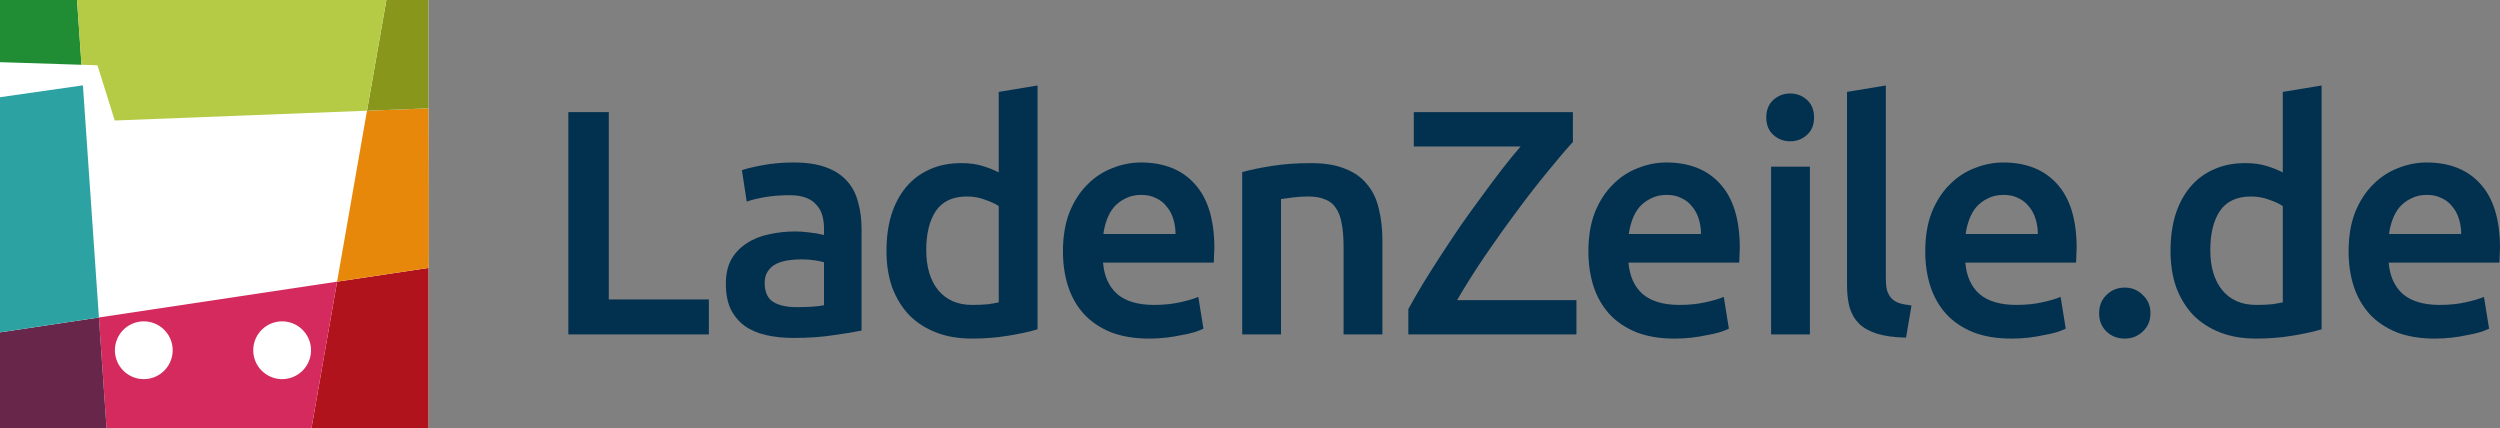 <?xml version="1.0" encoding="UTF-8"?>
<svg id="SVGRoot" width="500" height="85.628" version="1.1" viewBox="0 0 500 85.628" xmlns="http://www.w3.org/2000/svg" xmlns:cc="http://creativecommons.org/ns#" xmlns:dc="http://purl.org/dc/elements/1.1/" xmlns:rdf="http://www.w3.org/1999/02/22-rdf-syntax-ns#"><rect x="0" y="0" width="500" height="85.628" fill="#808080" stroke="none"/><g transform="translate(-177.45 -160.49)"><g fill-rule="evenodd"><path d="m177.45 160.49h85.687v85.628h-85.687z" fill="#fff"/><path d="m244.87 216.82 18.264-2.746v32.045h-23.392z" fill="#b1131d"/><path d="m263.13 182.16c-0.015-0.049 0.193 31.978 0 31.915l-18.264 2.746 5.983-34.184" fill="#e8880a"/><path d="m254.73 160.49h8.405v21.668l-12.281 0.476z" fill="#88961b"/><path d="m244.87 216.82-47.64 7.162 1.525 22.136h40.988zm-38.661 7.943a5.776 5.776 0 0 1 5.775 5.775 5.776 5.776 0 0 1 -5.775 5.776 5.776 5.776 0 0 1 -5.776 -5.776 5.776 5.776 0 0 1 5.776 -5.775zm27.667 0a5.776 5.776 0 0 1 5.776 5.775 5.776 5.776 0 0 1 -5.776 5.776 5.776 5.776 0 0 1 -5.775 -5.776 5.776 5.776 0 0 1 5.775 -5.775z" fill="#d42a5d"/><path d="m177.45 226.96 19.782-2.974 1.526 22.137h-21.308z" fill="#68274a"/><path d="m177.45 179.93 16.583-2.373 3.199 46.427-19.782 2.974z" fill="#2ca3a2"/><path d="m177.45 160.49h15.407l0.893 12.955-16.3-0.522z" fill="#208d34"/><path d="m192.85 160.49h61.875l-3.876 22.144-50.451 1.957-3.459-11.044-3.196-0.102z" fill="#b5cb46"/></g><g fill="#02304f"><path d="m319.22 220.38v6.993h-28.1v-44.46h8.084v37.467z"/><path d="m336.8 221.92q3.593 0 5.453-0.385v-8.597q-0.642-0.192-1.861-0.385t-2.695-0.192q-1.283 0-2.63 0.192-1.283 0.192-2.374 0.706-1.026 0.513-1.668 1.476-0.642 0.898-0.642 2.31 0 2.759 1.732 3.849 1.732 1.026 4.683 1.026zm-0.642-28.934q3.849 0 6.48 0.962 2.63 0.962 4.17 2.695 1.604 1.732 2.245 4.234 0.706 2.438 0.706 5.389v20.337q-1.796 0.385-5.453 0.898-3.593 0.577-8.148 0.577-3.015 0-5.517-0.577t-4.298-1.861q-1.732-1.283-2.759-3.336-0.962-2.053-0.962-5.068 0-2.887 1.091-4.876 1.155-1.989 3.079-3.208 1.925-1.283 4.427-1.796 2.566-0.577 5.325-0.577 1.283 0 2.695 0.192 1.411 0.128 3.015 0.513v-1.283q0-1.347-0.321-2.566-0.321-1.219-1.155-2.117-0.77-0.962-2.117-1.476-1.283-0.513-3.272-0.513-2.695 0-4.94 0.385-2.245 0.385-3.657 0.898l-0.962-6.287q1.476-0.513 4.298-1.026t6.031-0.513z"/><path d="m362.7 210.5q0 5.132 2.438 8.084 2.438 2.887 6.736 2.887 1.861 0 3.144-0.128 1.347-0.192 2.181-0.385v-19.247q-1.026-0.706-2.759-1.283-1.668-0.642-3.593-0.642-4.234 0-6.223 2.887-1.925 2.887-1.925 7.827zm22.262 15.846q-2.31 0.706-5.838 1.283-3.464 0.577-7.314 0.577-3.978 0-7.121-1.219-3.144-1.219-5.389-3.464-2.181-2.31-3.4-5.517-1.155-3.272-1.155-7.314 0-3.978 0.962-7.185 1.026-3.272 2.951-5.582t4.683-3.529q2.759-1.283 6.351-1.283 2.438 0 4.298 0.577 1.861 0.577 3.208 1.283v-16.103l7.763-1.283z"/><path d="m390.04 210.76q0-4.427 1.283-7.763 1.347-3.336 3.529-5.517 2.181-2.245 5.004-3.336 2.823-1.155 5.774-1.155 6.929 0 10.778 4.298 3.913 4.298 3.913 12.831 0 0.642-0.064 1.476 0 0.77-0.064 1.411h-22.134q0.321 4.042 2.823 6.287 2.566 2.181 7.378 2.181 2.823 0 5.132-0.513 2.374-0.513 3.721-1.091l1.026 6.351q-0.642 0.321-1.796 0.706-1.091 0.321-2.566 0.577-1.411 0.321-3.079 0.513-1.668 0.192-3.4 0.192-4.427 0-7.699-1.283-3.272-1.347-5.389-3.657-2.117-2.374-3.144-5.517-1.026-3.208-1.026-6.993zm22.519-3.464q0-1.604-0.449-3.015-0.449-1.476-1.347-2.502-0.834-1.091-2.117-1.668-1.219-0.642-2.951-0.642-1.796 0-3.144 0.706-1.347 0.642-2.31 1.732-0.898 1.091-1.411 2.502-0.513 1.411-0.706 2.887z"/><path d="m425.89 194.91q2.245-0.642 5.838-1.219 3.593-0.577 7.955-0.577 4.106 0 6.865 1.155 2.759 1.091 4.363 3.144 1.668 1.989 2.31 4.876 0.706 2.823 0.706 6.223v18.862h-7.763v-17.643q0-2.695-0.385-4.555-0.321-1.925-1.155-3.079-0.77-1.219-2.181-1.732-1.347-0.577-3.336-0.577-1.476 0-3.079 0.192-1.604 0.192-2.374 0.321v27.074h-7.763z"/><path d="m492.03 188.88q-2.117 2.31-5.132 6.031-3.015 3.657-6.223 8.02-3.208 4.298-6.351 8.918-3.079 4.555-5.453 8.661h23.866v6.865h-33.618v-5.068q1.283-2.374 2.951-5.132 1.732-2.823 3.657-5.774t3.978-5.966q2.117-3.015 4.17-5.774 2.053-2.823 3.978-5.325 1.989-2.566 3.721-4.555h-21.364v-6.865h31.821z"/><path d="m495.13 210.76q0-4.427 1.283-7.763 1.347-3.336 3.529-5.517 2.181-2.245 5.004-3.336 2.823-1.155 5.774-1.155 6.929 0 10.778 4.298 3.913 4.298 3.913 12.831 0 0.642-0.064 1.476 0 0.77-0.064 1.411h-22.134q0.321 4.042 2.823 6.287 2.566 2.181 7.378 2.181 2.823 0 5.132-0.513 2.374-0.513 3.721-1.091l1.026 6.351q-0.642 0.321-1.796 0.706-1.091 0.321-2.566 0.577-1.411 0.321-3.079 0.513-1.668 0.192-3.4 0.192-4.427 0-7.699-1.283-3.272-1.347-5.389-3.657-2.117-2.374-3.144-5.517-1.026-3.208-1.026-6.993zm22.519-3.464q0-1.604-0.449-3.015-0.449-1.476-1.347-2.502-0.834-1.091-2.117-1.668-1.219-0.642-2.951-0.642-1.796 0-3.144 0.706-1.347 0.642-2.31 1.732-0.898 1.091-1.411 2.502-0.513 1.411-0.706 2.887z"/><path d="m539.43 227.37h-7.763v-33.553h7.763zm0.834-43.369q0 2.181-1.411 3.464-1.411 1.283-3.336 1.283-1.989 0-3.4-1.283t-1.411-3.464q0-2.245 1.411-3.529t3.4-1.283q1.925 0 3.336 1.283 1.411 1.283 1.411 3.529z"/><path d="m558.66 228.01q-3.464-0.064-5.774-0.77-2.245-0.706-3.593-1.989-1.347-1.347-1.925-3.272-0.513-1.989-0.513-4.491v-38.622l7.763-1.283v38.429q0 1.411 0.192 2.374 0.257 0.962 0.834 1.668 0.577 0.642 1.54 1.026 1.026 0.321 2.566 0.513z"/><path d="m562.5 210.76q0-4.427 1.283-7.763 1.347-3.336 3.529-5.517 2.181-2.245 5.004-3.336 2.823-1.155 5.774-1.155 6.929 0 10.778 4.298 3.913 4.298 3.913 12.831 0 0.642-0.064 1.476 0 0.77-0.064 1.411h-22.134q0.321 4.042 2.823 6.287 2.566 2.181 7.378 2.181 2.823 0 5.132-0.513 2.374-0.513 3.721-1.091l1.026 6.351q-0.642 0.321-1.796 0.706-1.091 0.321-2.566 0.577-1.411 0.321-3.079 0.513-1.668 0.192-3.4 0.192-4.427 0-7.699-1.283-3.272-1.347-5.389-3.657-2.117-2.374-3.144-5.517-1.026-3.208-1.026-6.993zm22.519-3.464q0-1.604-0.449-3.015-0.449-1.476-1.347-2.502-0.834-1.091-2.117-1.668-1.219-0.642-2.951-0.642-1.796 0-3.144 0.706-1.347 0.642-2.31 1.732-0.898 1.091-1.411 2.502-0.513 1.411-0.706 2.887z"/><path d="m607.54 223.14q0 2.245-1.54 3.657-1.476 1.411-3.593 1.411-2.181 0-3.657-1.411-1.476-1.411-1.476-3.657 0-2.245 1.476-3.657 1.476-1.476 3.657-1.476 2.117 0 3.593 1.476 1.54 1.411 1.54 3.657z"/><path d="m619.51 210.5q0 5.132 2.438 8.084 2.438 2.887 6.736 2.887 1.861 0 3.144-0.128 1.347-0.192 2.181-0.385v-19.247q-1.026-0.706-2.759-1.283-1.668-0.642-3.593-0.642-4.234 0-6.223 2.887-1.925 2.887-1.925 7.827zm22.262 15.846q-2.31 0.706-5.838 1.283-3.464 0.577-7.314 0.577-3.978 0-7.121-1.219-3.144-1.219-5.389-3.464-2.181-2.31-3.4-5.517-1.155-3.272-1.155-7.314 0-3.978 0.962-7.185 1.026-3.272 2.951-5.582t4.683-3.529q2.759-1.283 6.351-1.283 2.438 0 4.298 0.577 1.861 0.577 3.208 1.283v-16.103l7.763-1.283z"/><path d="m647.17 210.76q0-4.427 1.283-7.763 1.347-3.336 3.529-5.517 2.181-2.245 5.004-3.336 2.823-1.155 5.774-1.155 6.929 0 10.778 4.298 3.913 4.298 3.913 12.831 0 0.642-0.064 1.476 0 0.77-0.064 1.411h-22.134q0.321 4.042 2.823 6.287 2.566 2.181 7.378 2.181 2.823 0 5.132-0.513 2.374-0.513 3.721-1.091l1.026 6.351q-0.642 0.321-1.796 0.706-1.091 0.321-2.566 0.577-1.411 0.321-3.079 0.513-1.668 0.192-3.4 0.192-4.427 0-7.699-1.283-3.272-1.347-5.389-3.657-2.117-2.374-3.144-5.517-1.026-3.208-1.026-6.993zm22.519-3.464q0-1.604-0.449-3.015-0.449-1.476-1.347-2.502-0.834-1.091-2.117-1.668-1.219-0.642-2.951-0.642-1.796 0-3.144 0.706-1.347 0.642-2.31 1.732-0.898 1.091-1.411 2.502-0.513 1.411-0.706 2.887z"/></g></g></svg>
